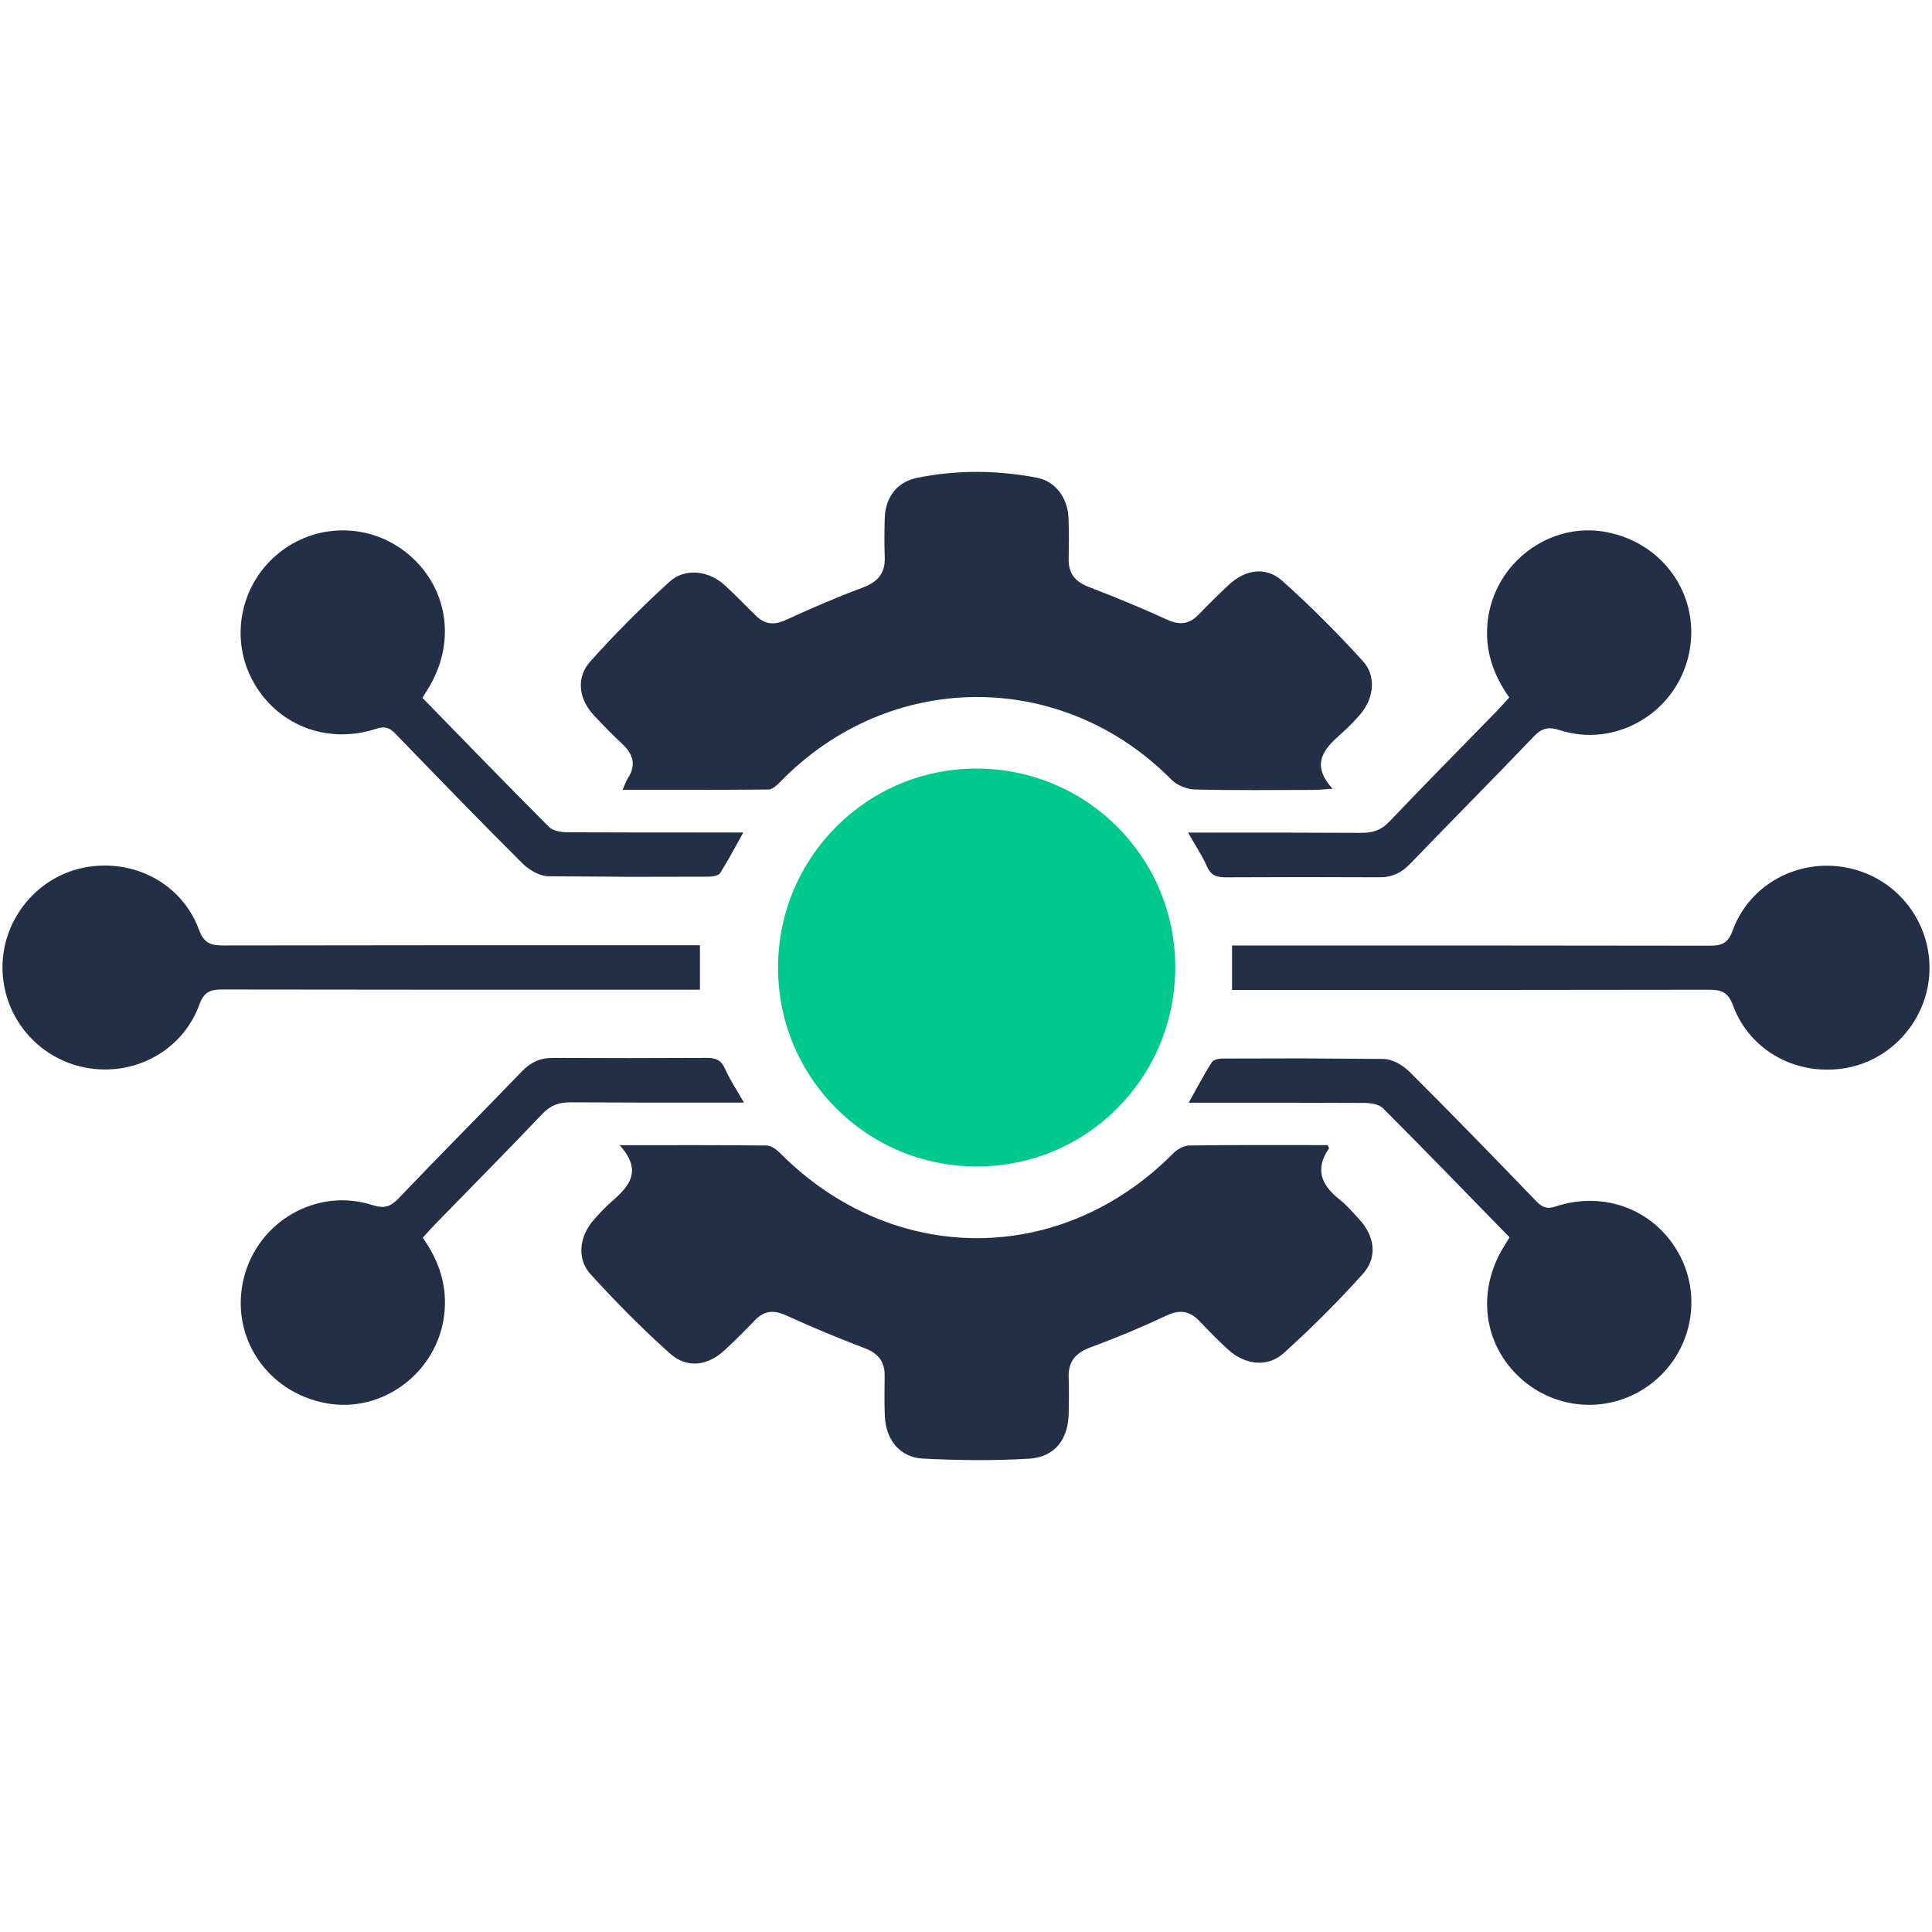 <?xml version="1.0" encoding="UTF-8"?><svg id="top-arrow" xmlns="http://www.w3.org/2000/svg" width="56" height="56" viewBox="0 0 56 56"><path d="m17.962,33.194c1.528,0,2.891-.006,4.255.009.13.001.284.109.384.21,3.266,3.296,8.153,3.302,11.408.015.117-.118.31-.224.469-.226,1.336-.018,2.673-.01,4.002-.01.02.045.05.084.041.097-.415.598-.223,1.06.301,1.474.218.172.401.389.59.596.435.475.521,1.088.093,1.564-.725.805-1.495,1.576-2.3,2.301-.472.425-1.127.335-1.613-.11-.286-.262-.558-.541-.826-.822-.285-.298-.575-.339-.961-.157-.715.336-1.446.643-2.188.915-.445.163-.663.42-.641.895.015.326.004.653.002.979-.005.792-.393,1.314-1.166,1.358-1.019.059-2.046.049-3.066-.005-.665-.035-1.071-.549-1.099-1.232-.016-.388-.009-.777-.005-1.166.005-.411-.185-.651-.573-.799-.766-.293-1.526-.606-2.272-.948-.364-.167-.644-.151-.921.141-.278.293-.566.578-.861.853-.498.465-1.098.552-1.599.103-.807-.723-1.574-1.497-2.302-2.3-.397-.438-.321-1.077.072-1.541.18-.213.376-.416.586-.599.488-.427.845-.871.188-1.595Z" fill="#222f47"/><path d="m18.047,22.894c.068-.151.098-.254.154-.34.249-.384.15-.697-.165-.991-.284-.265-.555-.544-.821-.828-.438-.469-.529-1.088-.104-1.563.722-.808,1.493-1.578,2.294-2.308.456-.416,1.143-.326,1.615.109.308.285.597.59.899.881.252.244.52.271.85.12.733-.335,1.474-.659,2.229-.939.443-.164.666-.415.647-.891-.015-.372-.01-.746 0-1.119.016-.604.35-1.054.936-1.174,1.155-.236,2.319-.225,3.475-.004.533.102.888.577.915,1.153.019.403.011.808.005,1.212-.005.413.19.649.576.798.766.294,1.526.607,2.272.949.366.168.646.139.922-.148.28-.292.569-.575.863-.852.479-.451,1.081-.551,1.56-.122.82.732,1.598,1.516,2.338,2.329.396.435.314,1.082-.081,1.542-.172.2-.359.39-.557.564-.493.434-.893.879-.243,1.589-.252.017-.396.034-.54.035-1.15.002-2.301.016-3.451-.012-.23-.006-.516-.119-.676-.281-3.178-3.221-8.179-3.198-11.347.063-.092.094-.22.217-.332.218-1.393.015-2.786.01-4.233.01Z" fill="#222f47"/><path d="m34.065,28.043c-.001,3.192-2.562,5.764-5.742,5.768-3.202.004-5.783-2.584-5.771-5.788.012-3.185,2.595-5.757,5.768-5.746,3.188.012,5.747,2.58,5.746,5.765Z" fill="#00c98d"/><g><path d="m20.288,28.688v-1.29h-.622c-6.905 0-6.282-.002-13.188.007-.364.001-.564-.059-.71-.455-.494-1.341-1.89-2.074-3.31-1.807-1.366.257-2.383,1.488-2.386,2.888-.003,1.425,1.008,2.649,2.409,2.915,1.405.268,2.811-.486,3.298-1.827.136-.374.321-.439.671-.438,6.937.009,6.345.006,13.281.006h.556Z" fill="#222f47"/><path d="m10.906,21.123c.25-.082.388-.03.558.146,1.22,1.263,2.442,2.525,3.687,3.764.19.189.498.365.752.366,4.057.023.586.017,4.643.012.112-0.0.279-.029.327-.104.234-.368.437-.757.672-1.177h-.532c-4.026 0-.524.002-4.55-.006-.186-0-.43-.035-.548-.153-1.229-1.23-2.438-2.48-3.67-3.743.073-.12.113-.186.154-.251.804-1.288.618-2.835-.46-3.822-1.068-.978-2.668-1.046-3.811-.161-1.129.874-1.479,2.431-.829,3.688.68,1.316,2.157,1.917,3.606,1.442Z" fill="#222f47"/><path d="m21.017,30.983c-.113-.26-.275-.32-.539-.32-3.996.008-.463.009-4.459.001-.374-.001-.643.132-.897.396-1.186,1.232-2.394,2.443-3.574,3.68-.237.248-.424.296-.756.189-1.606-.516-3.317.471-3.725,2.116-.418,1.683.665,3.319,2.402,3.631,1.625.292,3.199-.895,3.405-2.552.103-.831-.135-1.563-.62-2.247.126-.138.235-.265.352-.385,1.041-1.069,2.092-2.13,3.12-3.211.238-.25.48-.33.815-.329,3.996.01.463.007,4.459.007h.564c-.216-.379-.41-.664-.546-.975Z" fill="#222f47"/></g><g><path d="m35.712,27.405v1.29h.622c6.905-0,6.282.002,13.188-.007.364-.001.564.059.71.455.494,1.341,1.89,2.074,3.31,1.807,1.366-.257,2.383-1.488,2.386-2.888.003-1.425-1.008-2.649-2.409-2.915-1.405-.268-2.811.486-3.298,1.827-.136.374-.321.439-.671.438-6.937-.009-6.345-.006-13.281-.006h-.556Z" fill="#222f47"/><path d="m45.094,34.97c-.25.082-.388.03-.558-.146-1.22-1.263-2.442-2.525-3.687-3.764-.19-.189-.498-.365-.752-.366-4.057-.023-.586-.017-4.643-.012-.112 0-.279.029-.327.104-.234.368-.437.757-.672,1.177h.532c4.026-0.0.524-.002,4.55.006.186 0.0.43.035.548.153,1.229,1.23,2.438,2.48,3.67,3.743-.073.12-.113.186-.154.251-.804,1.288-.618,2.835.46,3.822,1.068.978,2.668,1.046,3.811.161,1.129-.874,1.479-2.431.829-3.688-.68-1.316-2.157-1.917-3.606-1.442Z" fill="#222f47"/><path d="m34.983,25.11c.113.26.275.32.539.32,3.996-.008.463-.009,4.459-.001.374.001.643-.132.897-.396,1.186-1.232,2.394-2.443,3.574-3.68.237-.248.424-.296.756-.189,1.606.516,3.317-.471,3.725-2.116.418-1.683-.665-3.319-2.402-3.631-1.625-.292-3.199.895-3.405,2.552-.103.831.135,1.563.62,2.247-.126.138-.235.265-.352.385-1.041,1.069-2.092,2.13-3.12,3.211-.238.25-.48.33-.815.329-3.996-.01-.463-.007-4.459-.007h-.564c.216.379.41.664.546.975Z" fill="#222f47"/></g></svg>
